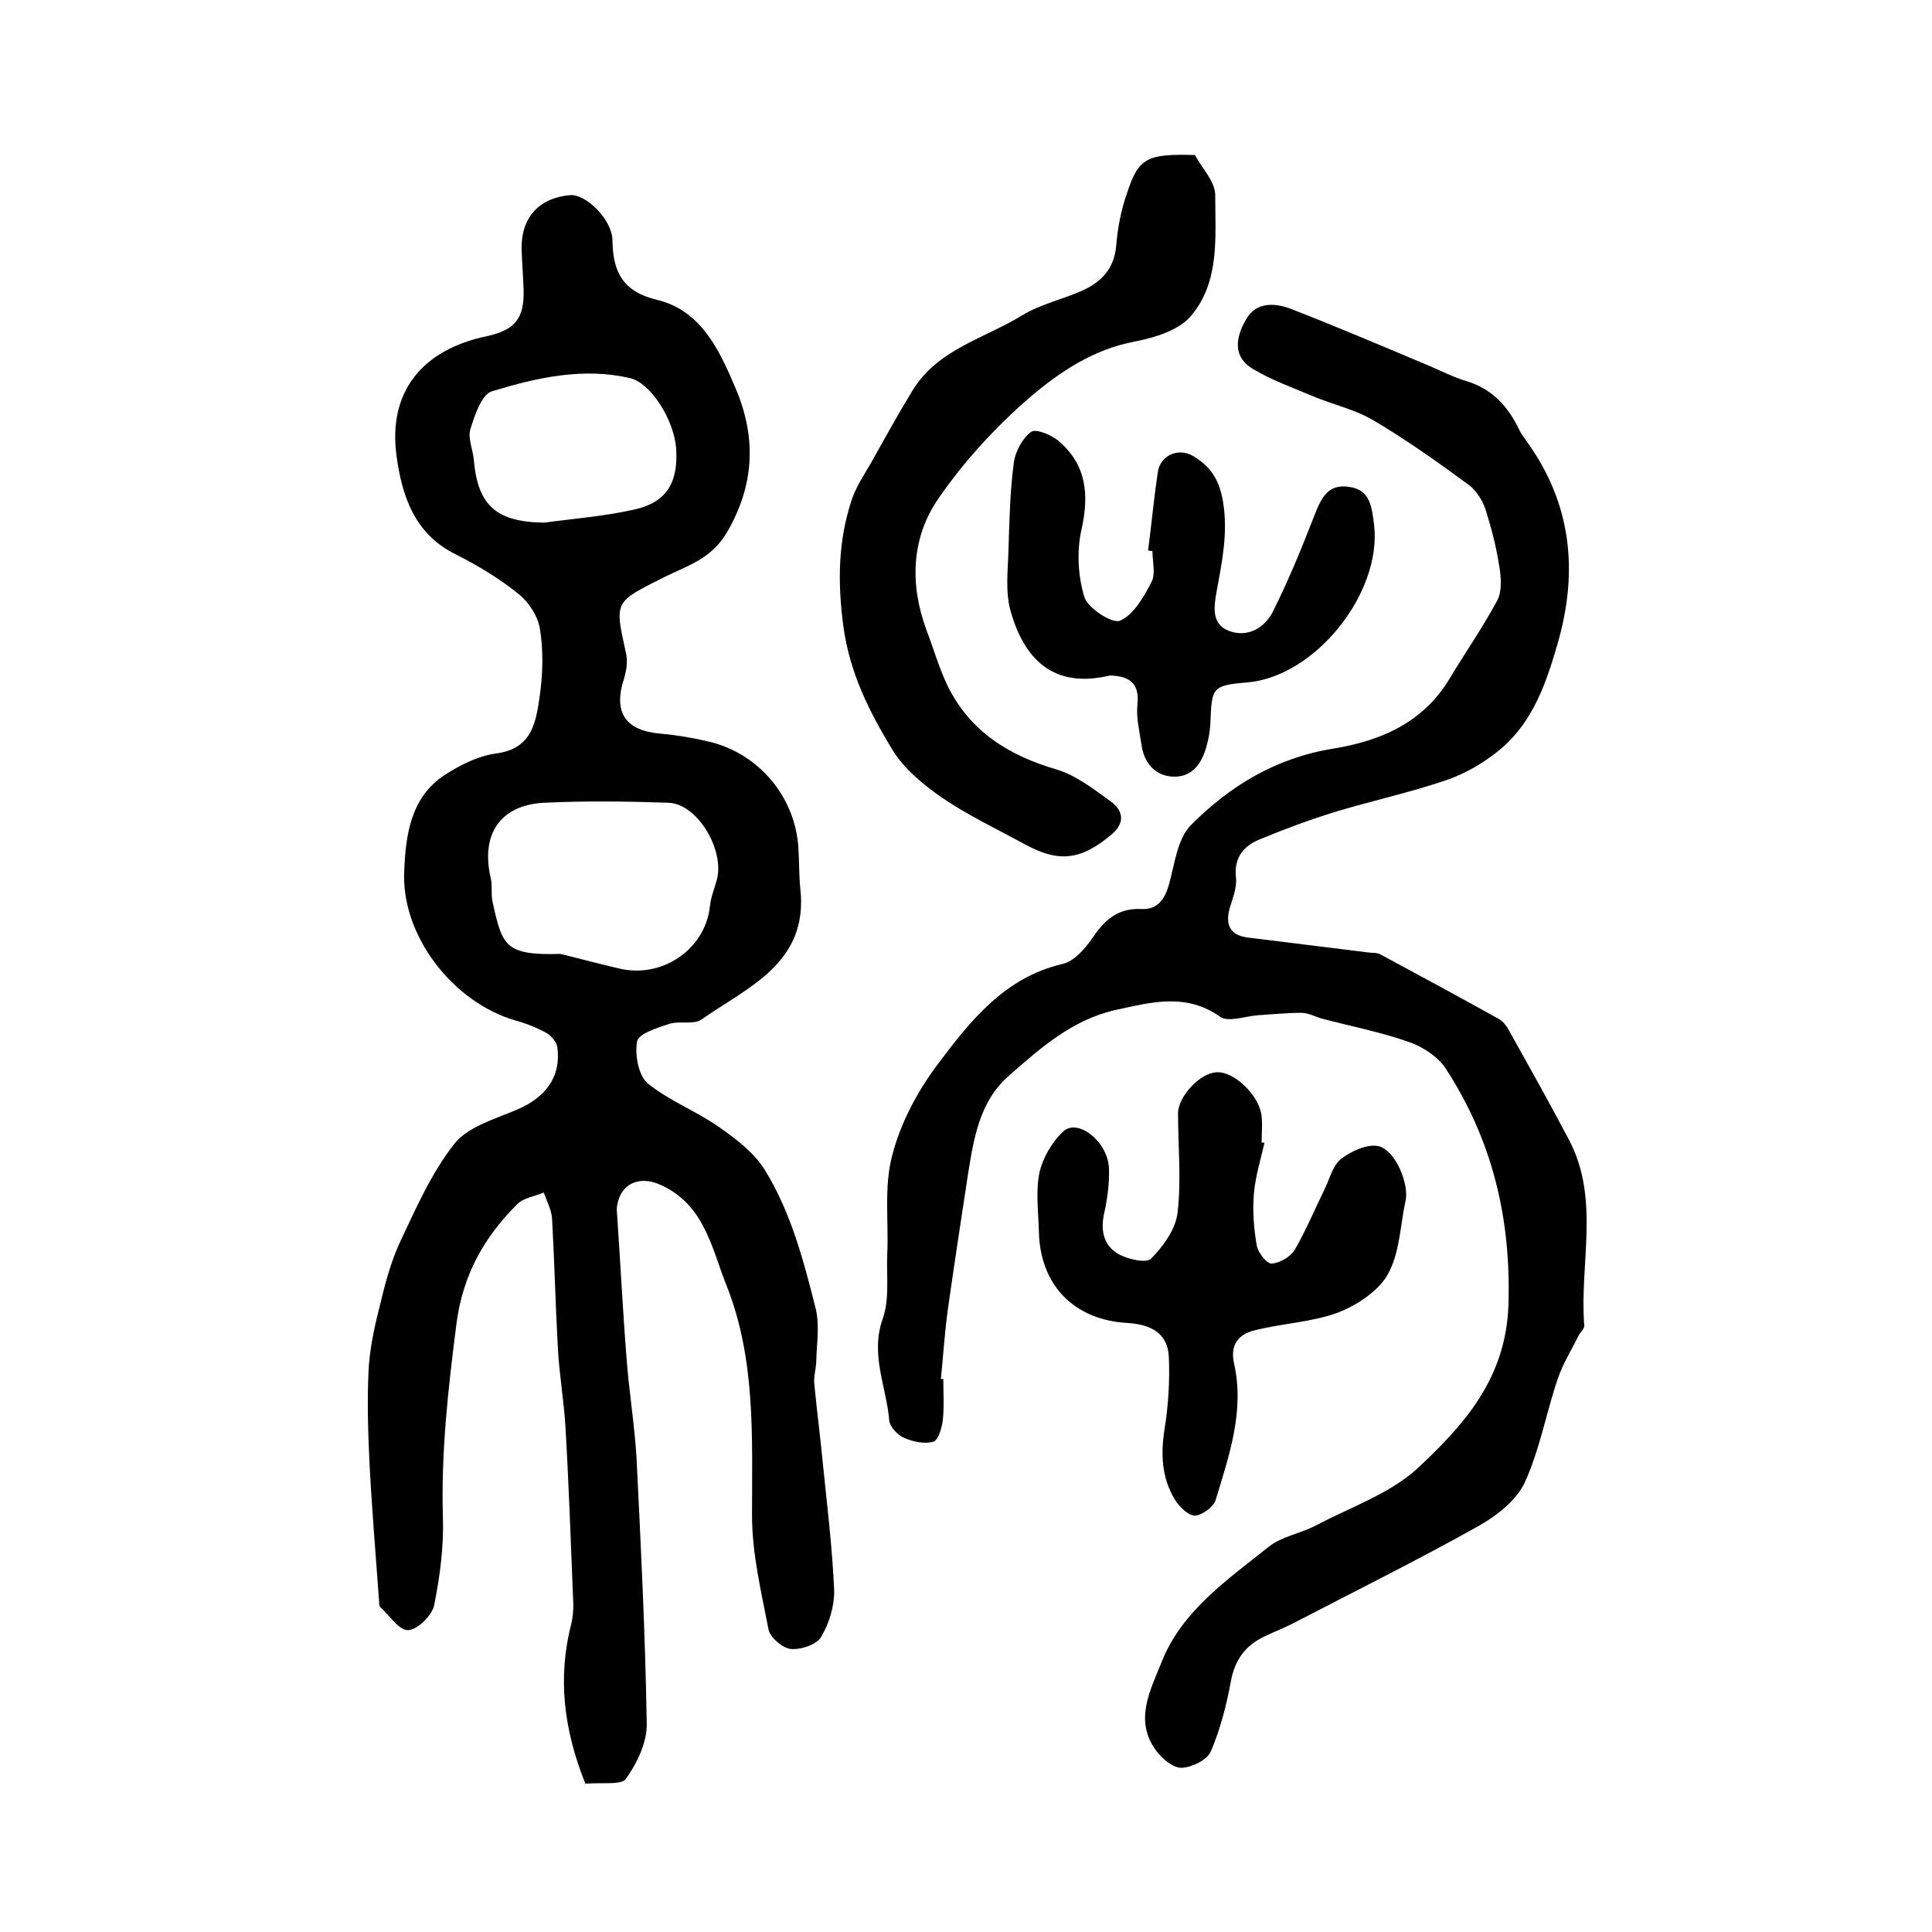 <?xml version="1.0" encoding="utf-8"?>
<!-- Generator: Adobe Illustrator 22.0.0, SVG Export Plug-In . SVG Version: 6.00 Build 0)  -->
<svg version="1.1" id="图层_1" xmlns="http://www.w3.org/2000/svg" xmlns:xlink="http://www.w3.org/1999/xlink" x="0px" y="0px"
	 viewBox="0 0 400 400" style="enable-background:new 0 0 400 400;" xml:space="preserve">
<style type="text/css">
	.st0{fill:#FFFFFF;}
</style>
<g>
	
	<path d="M121.2,369.3c-4.5-11.2-5.8-22-2.9-33.2c0.3-1.3,0.4-2.6,0.4-3.9c-0.5-12.1-0.9-24.2-1.6-36.3c-0.3-5.6-1.3-11.2-1.6-16.8
		c-0.5-8.9-0.7-17.9-1.2-26.8c-0.1-1.8-1.1-3.6-1.7-5.4c-1.9,0.8-4.3,1.1-5.6,2.5c-6.8,6.8-11.2,14.6-12.5,24.7
		c-1.7,13.3-3.2,26.5-2.8,40c0.2,6-0.6,12.2-1.8,18.2c-0.4,2.1-3.4,5.1-5.4,5.2c-1.9,0.1-3.9-3.1-5.8-4.8c-0.2-0.2-0.2-0.6-0.2-1
		c-0.7-9.6-1.5-19.2-2-28.8c-0.3-6.3-0.5-12.7-0.2-19c0.2-4.3,1.1-8.7,2.2-13c1.1-4.6,2.3-9.4,4.3-13.7c3.3-7,6.5-14.3,11.2-20.3
		c2.8-3.6,8.4-5.2,12.9-7.1c6-2.5,9.3-6.8,8.5-12.9c-0.1-1.1-1.2-2.4-2.2-3c-2-1.1-4.2-2-6.4-2.6c-13-3.7-23.9-17.7-23.1-31.2
		C84,173,85,165.1,92,160.5c3.2-2.1,7-4,10.7-4.5c7.7-1,8.3-6.8,9.1-12.3c0.6-4.4,0.7-9.1,0-13.4c-0.4-2.7-2.3-5.6-4.4-7.3
		c-4-3.2-8.4-5.9-13-8.2c-8.6-4.2-11.2-12.2-12.3-20.4c-1.8-13.3,5.3-22,18.7-24.8c5.9-1.3,7.8-3.7,7.6-9.8c-0.1-2.7-0.3-5.3-0.4-8
		c-0.2-6.7,3.5-10.8,10-11.4c3.3-0.3,8.8,5.1,8.8,9.4c0.1,6.6,2.2,10.6,9.3,12.3c9.1,2.2,12.9,10.5,16.2,18.3c4.3,10.1,4,20-1.9,30
		c-3.3,5.5-8.4,6.8-13.1,9.2c-10.1,5.1-10.1,4.8-7.7,15.6c0.4,1.7,0.1,3.6-0.4,5.3c-2.3,7,0.3,10.8,7.6,11.4
		c3.4,0.3,6.9,0.9,10.2,1.7c10.2,2.5,17.7,11.5,18.3,22c0.2,2.8,0.1,5.6,0.4,8.4c1.7,15.4-10.8,20.3-20.5,27.1
		c-1.6,1.1-4.6,0.2-6.7,0.9c-2.4,0.8-6.3,2-6.6,3.6c-0.5,2.8,0.3,7.1,2.2,8.7c4.4,3.6,10,5.7,14.7,9c3.6,2.5,7.4,5.4,9.6,9
		c5.4,8.8,8,18.8,10.5,28.7c0.8,3.4,0.2,7.1,0.1,10.7c0,1.6-0.6,3.3-0.4,4.9c0.5,5.3,1.2,10.5,1.7,15.8c0.9,8.9,2,17.8,2.4,26.7
		c0.1,3.3-1,7-2.7,9.8c-0.9,1.6-4.2,2.7-6.3,2.5c-1.7-0.2-4.3-2.4-4.6-4.1c-1.5-7.8-3.4-15.6-3.4-23.5c0-16.2,0.8-32.4-5.3-47.7
		c-3.1-7.8-4.6-16.9-13.9-20.9c-4.2-1.8-8-0.1-8.7,4.3c-0.1,0.3-0.1,0.7-0.1,1c0.7,10.1,1.2,20.3,2,30.4c0.5,7.1,1.7,14.1,2.1,21.2
		c0.9,18.2,1.8,36.4,2.1,54.7c0.1,3.9-2,8.3-4.4,11.6C128.5,369.6,124.4,369,121.2,369.3z M116,197.5c2.6,0.6,7.4,1.9,12.1,3
		c9,2.2,18-4,18.9-13c0.2-1.8,0.9-3.5,1.4-5.3c1.7-6.2-4-15.8-10-16c-8.6-0.3-17.2-0.4-25.8,0c-9.1,0.5-13.1,6.6-11,15.6
		c0.4,1.6,0,3.4,0.4,5C104,195.9,104.6,197.8,116,197.5z M112.7,108.2c5.9-0.8,12.4-1.3,18.6-2.7c6.7-1.5,9.1-5.5,8.7-12.5
		c-0.4-6.1-5.3-13.7-9.5-14.7c-9.8-2.3-19.4-0.1-28.6,2.7c-2.2,0.6-3.6,5-4.5,7.8c-0.6,1.9,0.5,4.2,0.7,6.4
		C98.9,104.6,102.7,108.1,112.7,108.2z"/>
	<path d="M195.3,285.5c0,2.8,0.2,5.7-0.1,8.5c-0.2,1.6-0.9,4.2-2,4.5c-1.8,0.5-4.2,0-6-0.8c-1.4-0.6-3-2.3-3.1-3.7
		c-0.6-7-4-13.6-1.3-21.1c1.4-4,0.7-8.9,0.9-13.3c0.3-6.8-0.7-13.9,1-20.3c1.7-6.7,5.2-13.3,9.4-18.9c6.7-8.9,13.8-18,25.8-20.8
		c2.4-0.5,4.7-3.1,6.2-5.3c2.5-3.7,5.2-6.3,10.1-6.1c3.4,0.2,4.9-1.9,5.8-5c1.2-4.2,1.7-9.4,4.5-12.3c8.1-8.2,17.7-14,29.5-15.9
		c9.8-1.6,18.5-5.3,24-14.3c3.3-5.5,7-10.8,10-16.4c1-1.9,0.8-4.8,0.4-7.1c-0.6-3.9-1.6-7.8-2.8-11.6c-0.6-1.9-1.9-4-3.5-5.2
		c-6.4-4.7-13-9.4-19.8-13.4c-3.9-2.3-8.6-3.3-12.8-5.1c-4-1.7-8.2-3.2-11.9-5.4c-4.6-2.6-3.7-6.8-1.6-10.4c2.1-3.7,6.1-3.4,9.4-2.1
		c9.5,3.7,18.9,7.7,28.4,11.7c2.6,1.1,5.1,2.4,7.8,3.2c5.3,1.6,8.6,5.2,10.9,10c0.4,0.9,1.1,1.7,1.6,2.5
		c9.3,12.9,10.7,26.9,6.4,41.8c-2.3,8-5,16-11.6,21.7c-3.3,2.8-7.3,5.2-11.4,6.6c-7.6,2.6-15.5,4.3-23.1,6.6
		c-5.2,1.6-10.3,3.5-15.4,5.6c-3.5,1.4-5.6,3.8-5.1,8.1c0.2,2-0.7,4.2-1.3,6.2c-0.9,3.3-0.1,5.6,3.7,6.1c8.3,1,16.7,2.1,25,3.1
		c0.8,0.1,1.8,0,2.5,0.4c8.2,4.4,16.3,8.8,24.4,13.3c1,0.5,1.8,1.6,2.3,2.6c4.2,7.5,8.4,15,12.4,22.6c6.4,12.3,2.1,25.5,3.1,38.3
		c0.1,0.6-0.7,1.3-1.1,2c-1.5,3-3.3,5.9-4.4,9.1c-2.4,7.1-3.7,14.6-6.8,21.4c-1.7,3.7-5.8,6.9-9.5,9c-12.5,7-25.4,13.4-38.1,20
		c-2.1,1.1-4.2,1.9-6.3,2.9c-4,1.9-6.2,4.9-7,9.5c-0.9,4.9-2.2,9.8-4.1,14.3c-0.8,1.8-3.9,3.3-6,3.4c-1.8,0.1-4.1-1.9-5.3-3.5
		c-4.7-6.3-1.2-12.6,1.1-18.4c4.2-10.6,13.6-17,22.1-23.8c2.7-2.2,6.7-2.8,9.9-4.5c7.2-3.8,15.4-6.6,21.1-11.9
		c9.5-8.9,18.1-18.4,18.7-33.5c0.6-18.1-3.3-34.3-13-49.2c-1.6-2.4-4.6-4.4-7.4-5.4c-5.9-2.1-12.1-3.3-18.2-4.9
		c-1.4-0.4-2.8-1.2-4.3-1.2c-3,0-6,0.3-9,0.5c-2.6,0.2-6.1,1.5-7.8,0.3c-7.1-5-14.2-3-21.6-1.4c-9,2-15.6,7.9-22.1,13.6
		c-6.1,5.3-7.3,13-8.5,20.5c-1.4,9.2-2.8,18.3-4.1,27.5c-0.7,4.9-1,9.9-1.5,14.8C194.9,285.5,195.1,285.5,195.3,285.5z"/>
	<path d="M247.4,32.1c1.5,2.8,4.2,5.5,4.2,8.3c0,8.7,1,18-5.1,25.1c-2.5,2.9-7.4,4.4-11.5,5.2c-8.6,1.6-15.6,6.3-21.7,11.5
		c-7.1,6.1-13.7,13.3-19,21c-5.6,8.1-6,17.7-2.5,27.2c1.5,3.9,2.6,7.9,4.4,11.6c4.6,9.4,12.6,14.4,22.5,17.3
		c4.1,1.2,7.9,4.2,11.5,6.8c2.3,1.8,2.8,4.3-0.1,6.7c-6.3,5.3-10.9,5.9-18.1,1.9c-5.7-3.1-11.6-5.9-16.9-9.5
		c-3.9-2.7-7.9-6-10.3-9.9c-4.8-7.9-8.9-16-10.2-25.7c-1.2-9.1-1.1-17.7,1.8-26.3c0.9-2.6,2.5-5,3.9-7.4c2.8-5,5.6-10.1,8.6-15
		c5.2-8.6,14.9-10.8,22.7-15.6c3.8-2.3,8.3-3.3,12.4-5.1c4-1.8,6.7-4.5,7.1-9.4c0.3-3.6,1-7.3,2.2-10.7
		C235.7,32.7,237.4,31.8,247.4,32.1z"/>
	<path d="M261.8,236.6c-0.8,3.5-1.9,7-2.2,10.6c-0.3,3.5,0,7.2,0.6,10.7c0.3,1.5,2.1,3.8,3.1,3.7c1.7-0.1,3.9-1.4,4.8-2.9
		c2.3-4,4.1-8.3,6.1-12.4c1.1-2.2,1.7-5,3.5-6.4c2.1-1.6,5.4-3.1,7.7-2.6c3.5,0.8,6.4,7.9,5.6,11.3c-1.1,5.1-1.2,10.9-3.7,15.3
		c-2,3.5-6.5,6.4-10.4,7.9c-5.5,2-11.7,2.2-17.4,3.7c-2.9,0.8-4.9,2.7-4,6.8c2.2,9.8-1,19-3.8,28.2c-0.4,1.5-2.8,3.2-4.3,3.3
		c-1.4,0-3.3-1.9-4.2-3.4c-2.7-4.5-2.9-9.3-2.1-14.5c0.8-4.9,1.1-10,0.9-14.9c-0.2-5.1-3.9-6.8-8.6-7.1c-11-0.6-18-7.8-18.3-18.7
		c-0.1-4.2-0.7-8.5,0.1-12.4c0.7-3.1,2.6-6.4,5-8.6c3-2.7,9.2,2.2,9.4,7.7c0.1,3-0.3,6-0.9,8.9c-0.9,3.6-0.4,6.9,2.8,8.8
		c1.9,1.1,5.8,2,6.8,1c2.5-2.5,5.1-6.1,5.5-9.5c0.8-6.8,0.1-13.7,0.1-20.6c0-3.5,4.6-8.4,8-8.5c3.7-0.2,8.9,4.9,9.3,9.1
		c0.2,1.8,0,3.7,0,5.5C261.5,236.5,261.7,236.6,261.8,236.6z"/>
	<path d="M237.7,114c0.7-5.4,1.2-10.8,2-16.2c0.5-3.5,4.2-5.2,7.3-3.4c3.5,2.1,5.4,4.7,6.2,9.4c1.1,6.5-0.2,12.5-1.3,18.6
		c-0.6,3.3-1.1,6.8,2.5,8.2c3.9,1.5,7.5-0.6,9.2-4.1c3.2-6.4,5.9-13,8.5-19.7c1.4-3.6,2.8-6.7,7.2-6c4.4,0.6,4.7,4.1,5.2,7.9
		c1.6,14.2-12.3,31.5-26.4,32.6c-7.3,0.6-7.2,1.2-7.5,8.4c-0.1,1.5-0.3,3-0.7,4.4c-0.9,3.7-2.9,6.8-6.9,6.7
		c-3.9-0.1-6.2-2.9-6.7-6.8c-0.4-2.7-1.1-5.5-0.8-8.2c0.4-4-1.3-5.6-4.9-5.9c-0.3,0-0.7-0.1-1,0c-11.6,2.7-17.6-3.5-20.4-13.5
		c-1.1-4-0.5-8.5-0.4-12.8c0.2-5.9,0.3-11.9,1.1-17.8c0.3-2.3,1.8-5.1,3.6-6.4c1-0.7,4.4,0.7,5.9,2.1c5.6,4.9,6.1,11.1,4.5,18.2
		c-1,4.5-0.7,9.6,0.6,13.9c0.7,2.3,5.8,5.6,7.4,4.9c2.8-1.2,4.9-4.9,6.5-8c0.9-1.7,0.2-4.2,0.2-6.4C238.1,114,237.9,114,237.7,114z"
		/>
	
	
</g>
</svg>
